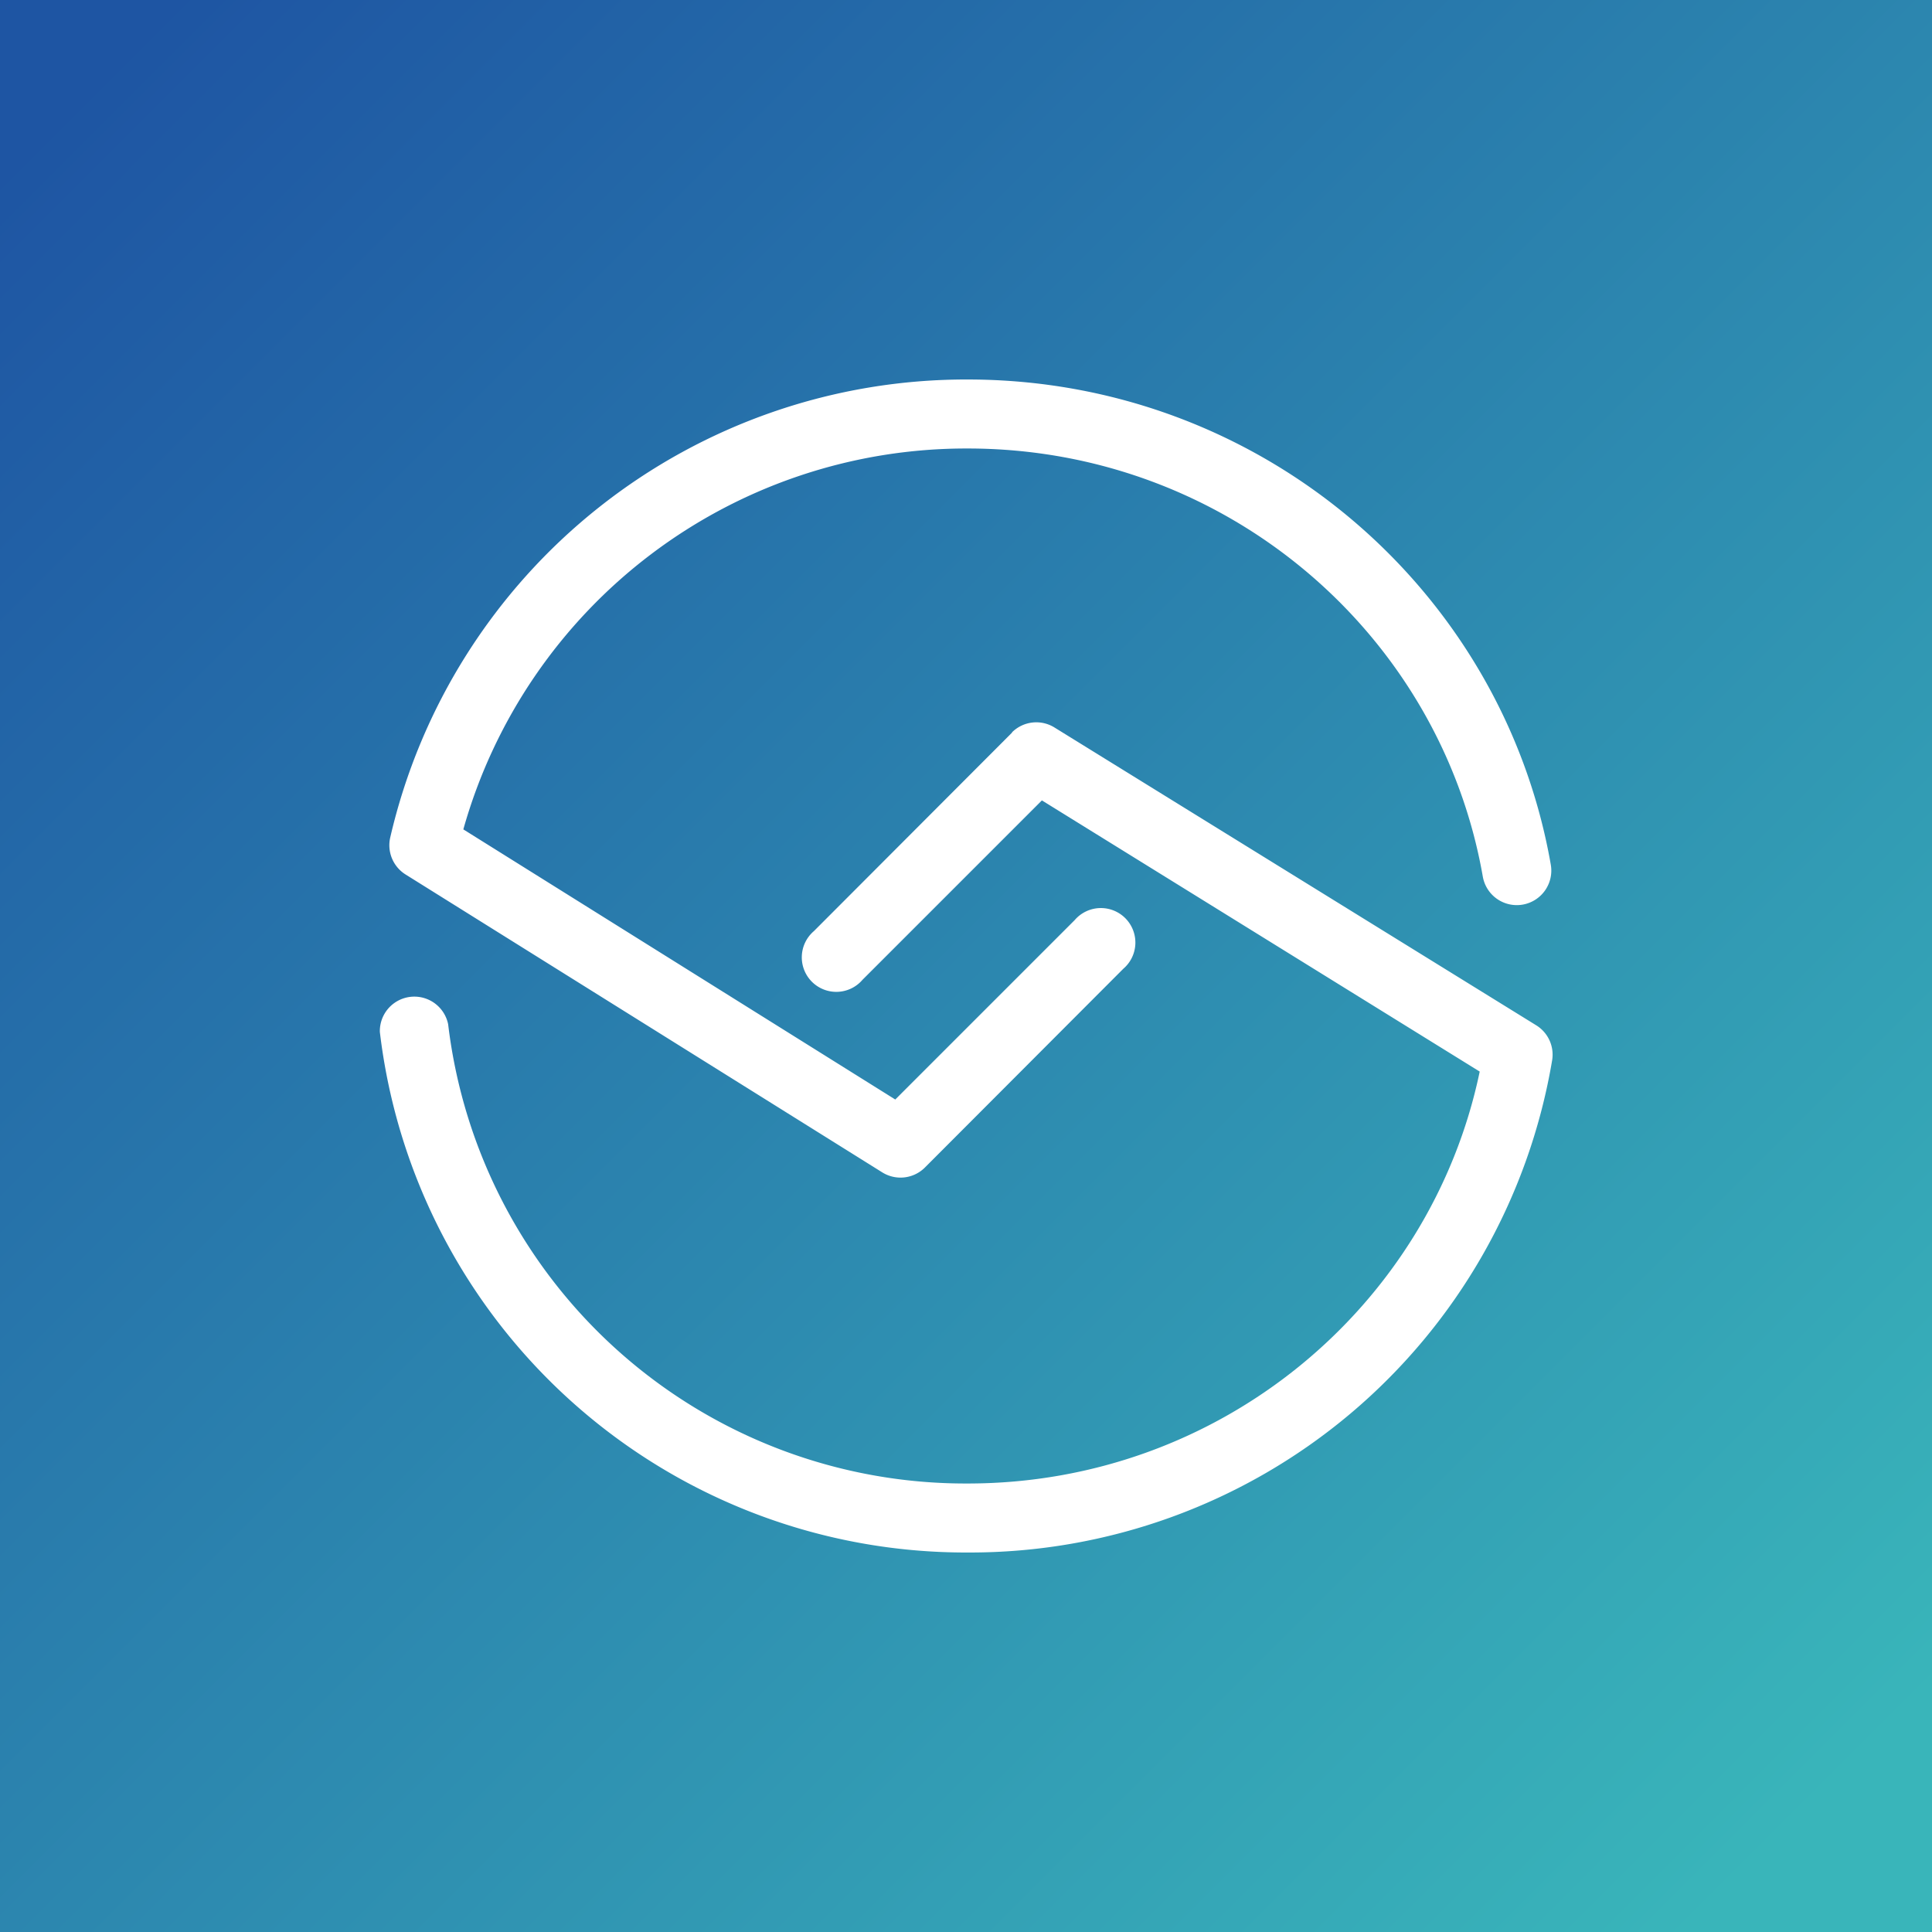 <!-- by TradingView --><svg xmlns="http://www.w3.org/2000/svg" width="56" height="56"><rect width="100%" height="100%" fill="#333333" stroke="none"/><path fill="url(#aw5tqhq3v)" d="M0 0h56v56H0z"/><path d="M13.43 24.04A15.14 15.14 0 0128.05 13c7.49 0 13.7 5.37 14.93 12.41a1 1 0 001.97-.35c-1.4-8-8.44-14.06-16.9-14.06a17.13 17.13 0 00-16.74 13.28 1 1 0 00.45 1.07l13.81 8.63a1 1 0 001.24-.14l5.75-5.76a1 1 0 10-1.41-1.41l-5.2 5.2-12.52-7.83zm15.9-2.81a1 1 0 011.24-.14l13.96 8.63a1 1 0 01.46 1.01A17.11 17.11 0 0128.05 45a17.1 17.1 0 01-17.04-15.09 1 1 0 011.98-.22A15.1 15.1 0 0028.05 43c7.32 0 13.42-5.13 14.84-11.94L30.2 23.2 25 28.4a1 1 0 11-1.41-1.41l5.75-5.76z" fill="#fff"/><defs><linearGradient id="aw5tqhq3v" x1="1.5" y1="3.5" x2="51.5" y2="53.5" gradientUnits="userSpaceOnUse"><stop stop-color="#1E55A3"/><stop offset="1" stop-color="#39B5BA"/></linearGradient></defs></svg>